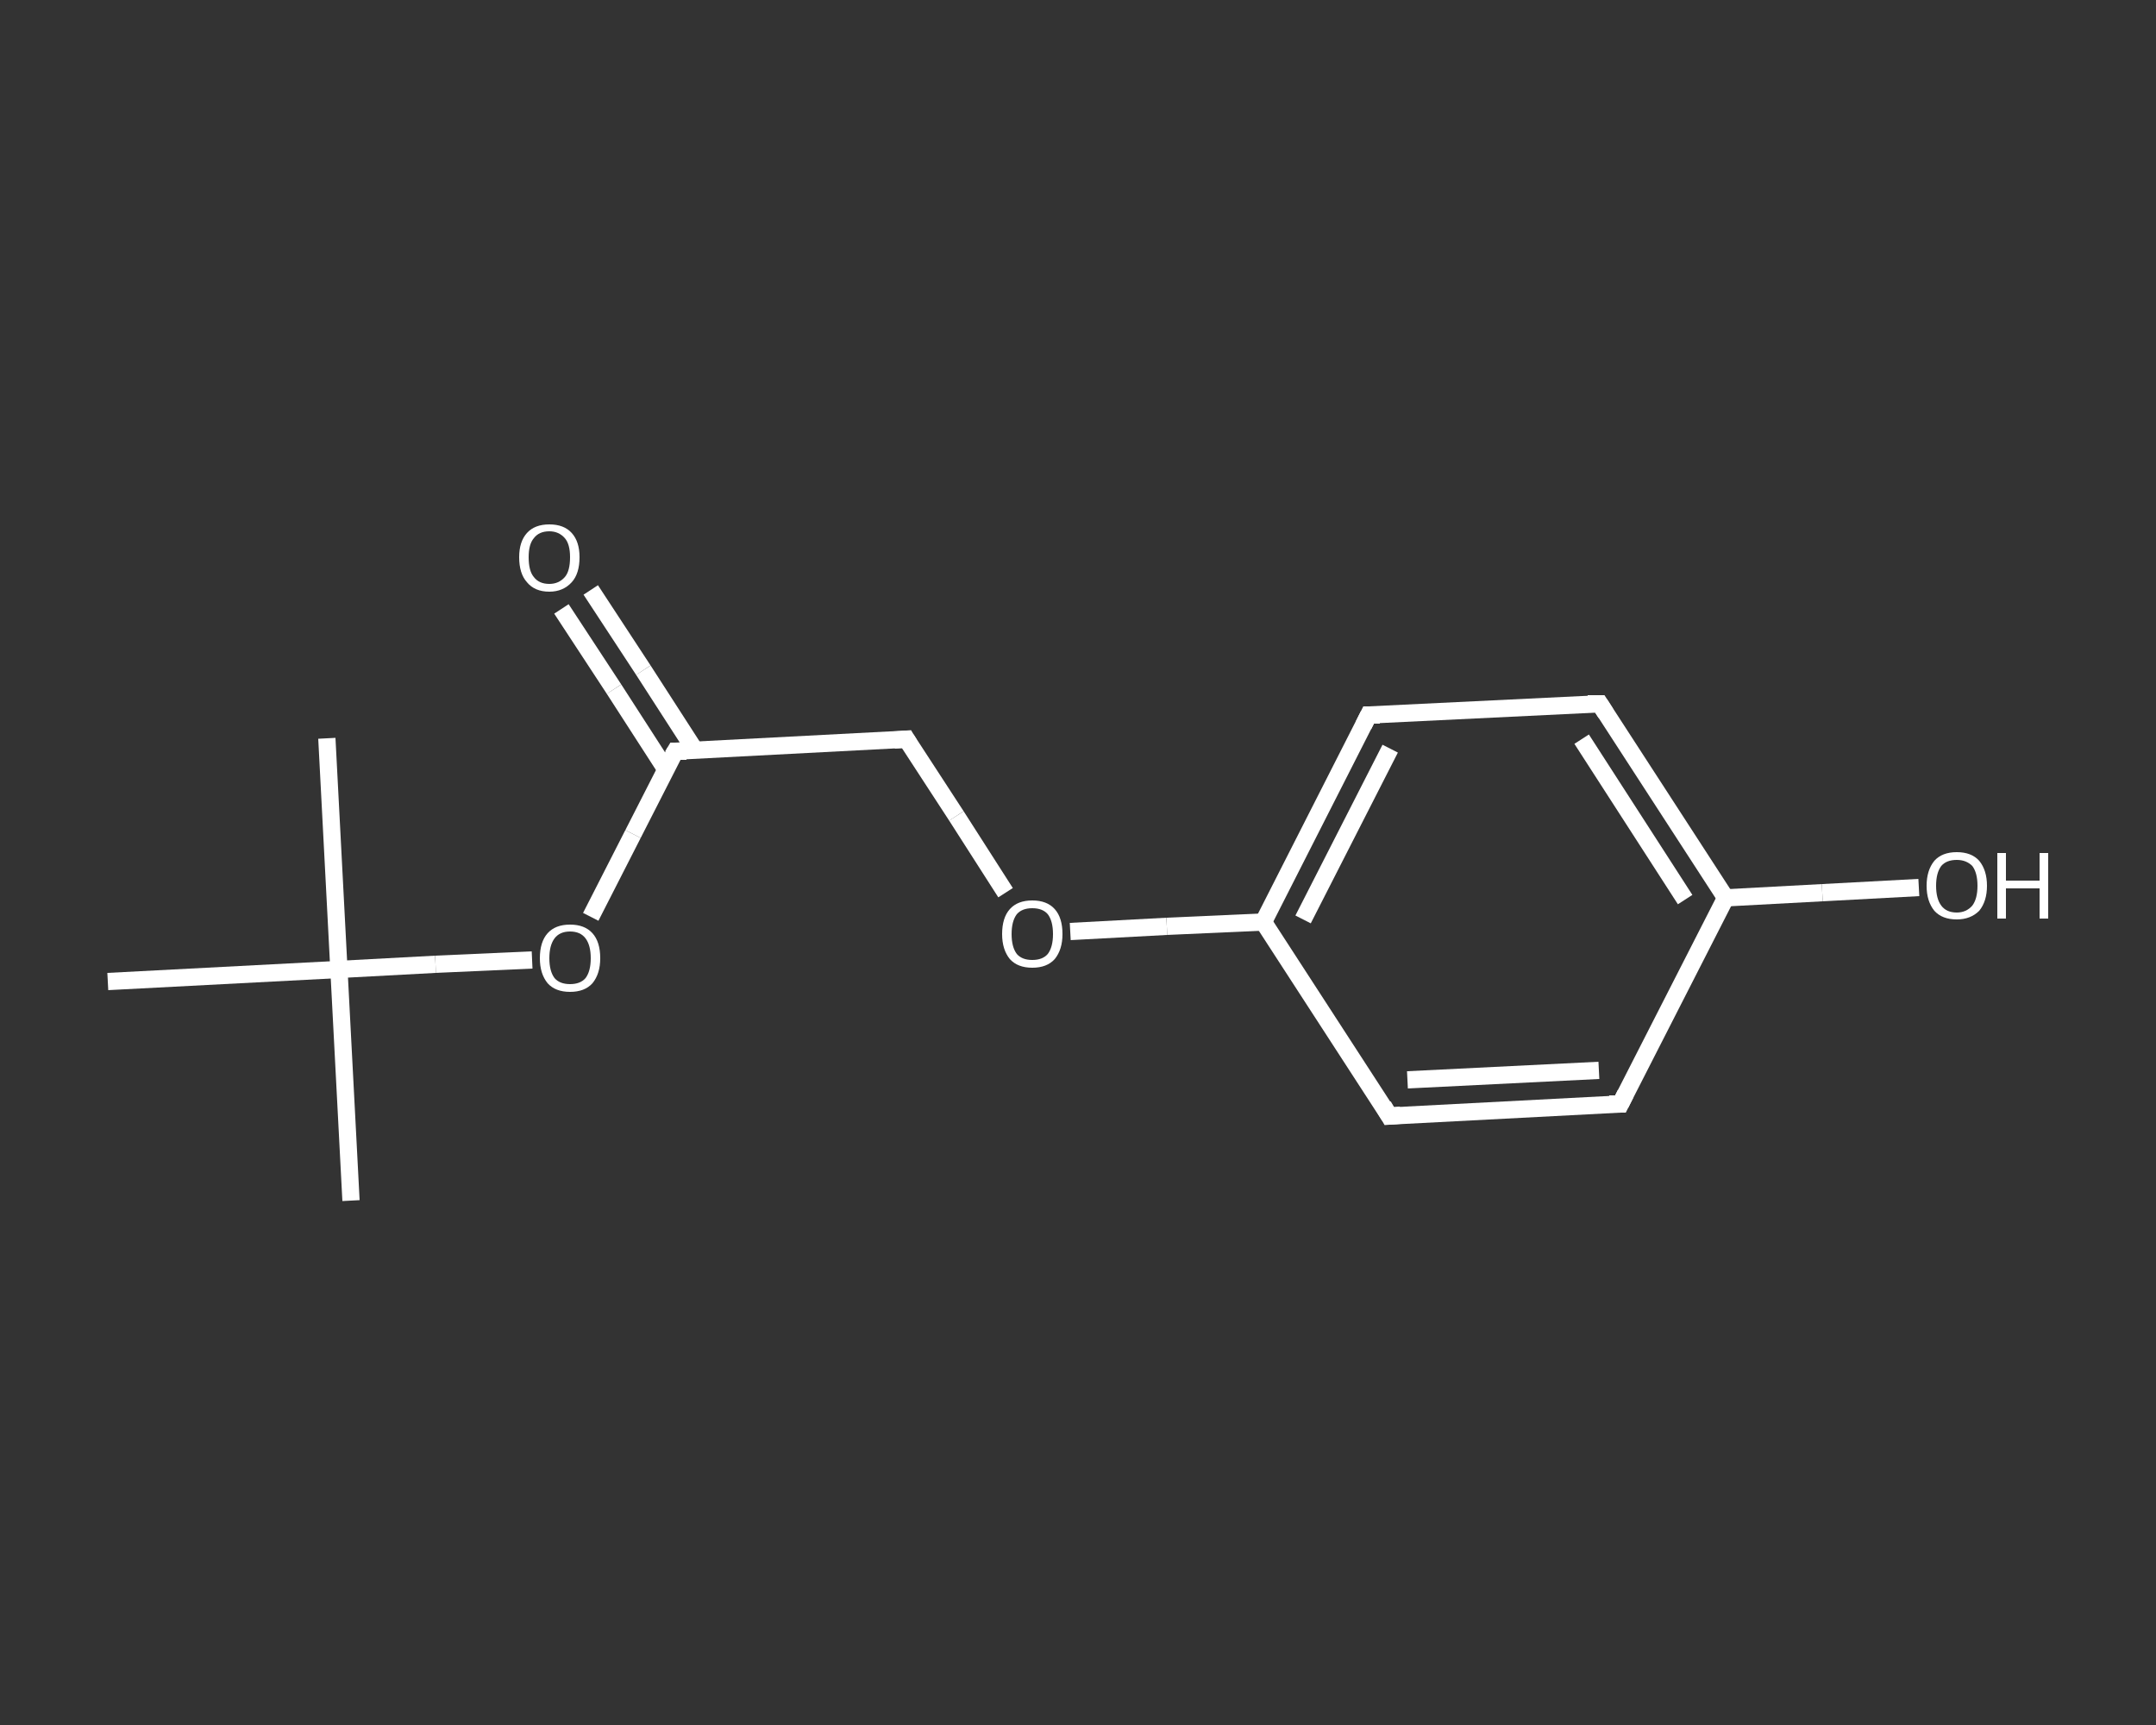 <?xml version='1.0' encoding='iso-8859-1'?>
<svg version='1.1' baseProfile='full'
              xmlns='http://www.w3.org/2000/svg'
                      xmlns:rdkit='http://www.rdkit.org/xml'
                      xmlns:xlink='http://www.w3.org/1999/xlink'
                  xml:space='preserve'
width='250px' height='200px' viewBox='0 0 250 200'>
<rect x="0" y="0" width="250" height="200" fill="#333333" stroke="none"/>
<!-- END OF HEADER -->
<rect style='opacity:1.0;fill:transparent;stroke:none' width='250.0' height='200.0' x='0.0' y='0.0'> </rect>
<path class='bond-0 atom-0 atom-1' d='M 40.7,139.2 L 39.3,112.4' style='fill:none;fill-rule:evenodd;stroke:#FFFFFF;stroke-width:2.0px;stroke-linecap:butt;stroke-linejoin:miter;stroke-opacity:1' />
<path class='bond-1 atom-1 atom-2' d='M 39.3,112.4 L 37.9,85.6' style='fill:none;fill-rule:evenodd;stroke:#FFFFFF;stroke-width:2.0px;stroke-linecap:butt;stroke-linejoin:miter;stroke-opacity:1' />
<path class='bond-2 atom-1 atom-3' d='M 39.3,112.4 L 12.5,113.8' style='fill:none;fill-rule:evenodd;stroke:#FFFFFF;stroke-width:2.0px;stroke-linecap:butt;stroke-linejoin:miter;stroke-opacity:1' />
<path class='bond-3 atom-1 atom-4' d='M 39.3,112.4 L 50.5,111.8' style='fill:none;fill-rule:evenodd;stroke:#FFFFFF;stroke-width:2.0px;stroke-linecap:butt;stroke-linejoin:miter;stroke-opacity:1' />
<path class='bond-3 atom-1 atom-4' d='M 50.5,111.8 L 61.7,111.3' style='fill:none;fill-rule:evenodd;stroke:#FFFFFF;stroke-width:2.0px;stroke-linecap:butt;stroke-linejoin:miter;stroke-opacity:1' />
<path class='bond-4 atom-4 atom-5' d='M 68.5,106.3 L 73.4,96.7' style='fill:none;fill-rule:evenodd;stroke:#FFFFFF;stroke-width:2.0px;stroke-linecap:butt;stroke-linejoin:miter;stroke-opacity:1' />
<path class='bond-4 atom-4 atom-5' d='M 73.4,96.7 L 78.3,87.1' style='fill:none;fill-rule:evenodd;stroke:#FFFFFF;stroke-width:2.0px;stroke-linecap:butt;stroke-linejoin:miter;stroke-opacity:1' />
<path class='bond-5 atom-5 atom-6' d='M 80.6,87.0 L 74.6,77.7' style='fill:none;fill-rule:evenodd;stroke:#FFFFFF;stroke-width:2.0px;stroke-linecap:butt;stroke-linejoin:miter;stroke-opacity:1' />
<path class='bond-5 atom-5 atom-6' d='M 74.6,77.7 L 68.5,68.4' style='fill:none;fill-rule:evenodd;stroke:#FFFFFF;stroke-width:2.0px;stroke-linecap:butt;stroke-linejoin:miter;stroke-opacity:1' />
<path class='bond-5 atom-5 atom-6' d='M 77.2,89.2 L 71.2,79.9' style='fill:none;fill-rule:evenodd;stroke:#FFFFFF;stroke-width:2.0px;stroke-linecap:butt;stroke-linejoin:miter;stroke-opacity:1' />
<path class='bond-5 atom-5 atom-6' d='M 71.2,79.9 L 65.1,70.6' style='fill:none;fill-rule:evenodd;stroke:#FFFFFF;stroke-width:2.0px;stroke-linecap:butt;stroke-linejoin:miter;stroke-opacity:1' />
<path class='bond-6 atom-5 atom-7' d='M 78.3,87.1 L 105.1,85.7' style='fill:none;fill-rule:evenodd;stroke:#FFFFFF;stroke-width:2.0px;stroke-linecap:butt;stroke-linejoin:miter;stroke-opacity:1' />
<path class='bond-7 atom-7 atom-8' d='M 105.1,85.7 L 110.9,94.6' style='fill:none;fill-rule:evenodd;stroke:#FFFFFF;stroke-width:2.0px;stroke-linecap:butt;stroke-linejoin:miter;stroke-opacity:1' />
<path class='bond-7 atom-7 atom-8' d='M 110.9,94.6 L 116.6,103.5' style='fill:none;fill-rule:evenodd;stroke:#FFFFFF;stroke-width:2.0px;stroke-linecap:butt;stroke-linejoin:miter;stroke-opacity:1' />
<path class='bond-8 atom-8 atom-9' d='M 124.1,108.0 L 135.3,107.4' style='fill:none;fill-rule:evenodd;stroke:#FFFFFF;stroke-width:2.0px;stroke-linecap:butt;stroke-linejoin:miter;stroke-opacity:1' />
<path class='bond-8 atom-8 atom-9' d='M 135.3,107.4 L 146.5,106.9' style='fill:none;fill-rule:evenodd;stroke:#FFFFFF;stroke-width:2.0px;stroke-linecap:butt;stroke-linejoin:miter;stroke-opacity:1' />
<path class='bond-9 atom-9 atom-10' d='M 146.5,106.9 L 158.7,82.9' style='fill:none;fill-rule:evenodd;stroke:#FFFFFF;stroke-width:2.0px;stroke-linecap:butt;stroke-linejoin:miter;stroke-opacity:1' />
<path class='bond-9 atom-9 atom-10' d='M 151.1,106.6 L 161.2,86.8' style='fill:none;fill-rule:evenodd;stroke:#FFFFFF;stroke-width:2.0px;stroke-linecap:butt;stroke-linejoin:miter;stroke-opacity:1' />
<path class='bond-10 atom-10 atom-11' d='M 158.7,82.9 L 185.5,81.6' style='fill:none;fill-rule:evenodd;stroke:#FFFFFF;stroke-width:2.0px;stroke-linecap:butt;stroke-linejoin:miter;stroke-opacity:1' />
<path class='bond-11 atom-11 atom-12' d='M 185.5,81.6 L 200.1,104.1' style='fill:none;fill-rule:evenodd;stroke:#FFFFFF;stroke-width:2.0px;stroke-linecap:butt;stroke-linejoin:miter;stroke-opacity:1' />
<path class='bond-11 atom-11 atom-12' d='M 183.4,85.7 L 195.4,104.3' style='fill:none;fill-rule:evenodd;stroke:#FFFFFF;stroke-width:2.0px;stroke-linecap:butt;stroke-linejoin:miter;stroke-opacity:1' />
<path class='bond-12 atom-12 atom-13' d='M 200.1,104.1 L 211.3,103.5' style='fill:none;fill-rule:evenodd;stroke:#FFFFFF;stroke-width:2.0px;stroke-linecap:butt;stroke-linejoin:miter;stroke-opacity:1' />
<path class='bond-12 atom-12 atom-13' d='M 211.3,103.5 L 222.5,102.9' style='fill:none;fill-rule:evenodd;stroke:#FFFFFF;stroke-width:2.0px;stroke-linecap:butt;stroke-linejoin:miter;stroke-opacity:1' />
<path class='bond-13 atom-12 atom-14' d='M 200.1,104.1 L 187.9,128.0' style='fill:none;fill-rule:evenodd;stroke:#FFFFFF;stroke-width:2.0px;stroke-linecap:butt;stroke-linejoin:miter;stroke-opacity:1' />
<path class='bond-14 atom-14 atom-15' d='M 187.9,128.0 L 161.1,129.4' style='fill:none;fill-rule:evenodd;stroke:#FFFFFF;stroke-width:2.0px;stroke-linecap:butt;stroke-linejoin:miter;stroke-opacity:1' />
<path class='bond-14 atom-14 atom-15' d='M 185.4,124.1 L 163.2,125.2' style='fill:none;fill-rule:evenodd;stroke:#FFFFFF;stroke-width:2.0px;stroke-linecap:butt;stroke-linejoin:miter;stroke-opacity:1' />
<path class='bond-15 atom-15 atom-9' d='M 161.1,129.4 L 146.5,106.9' style='fill:none;fill-rule:evenodd;stroke:#FFFFFF;stroke-width:2.0px;stroke-linecap:butt;stroke-linejoin:miter;stroke-opacity:1' />
<path d='M 78.0,87.6 L 78.3,87.1 L 79.6,87.1' style='fill:none;stroke:#FFFFFF;stroke-width:2.0px;stroke-linecap:butt;stroke-linejoin:miter;stroke-opacity:1;' />
<path d='M 103.7,85.8 L 105.1,85.7 L 105.4,86.2' style='fill:none;stroke:#FFFFFF;stroke-width:2.0px;stroke-linecap:butt;stroke-linejoin:miter;stroke-opacity:1;' />
<path d='M 158.1,84.1 L 158.7,82.9 L 160.0,82.9' style='fill:none;stroke:#FFFFFF;stroke-width:2.0px;stroke-linecap:butt;stroke-linejoin:miter;stroke-opacity:1;' />
<path d='M 184.1,81.6 L 185.5,81.6 L 186.2,82.7' style='fill:none;stroke:#FFFFFF;stroke-width:2.0px;stroke-linecap:butt;stroke-linejoin:miter;stroke-opacity:1;' />
<path d='M 188.5,126.8 L 187.9,128.0 L 186.6,128.0' style='fill:none;stroke:#FFFFFF;stroke-width:2.0px;stroke-linecap:butt;stroke-linejoin:miter;stroke-opacity:1;' />
<path d='M 162.4,129.3 L 161.1,129.4 L 160.4,128.2' style='fill:none;stroke:#FFFFFF;stroke-width:2.0px;stroke-linecap:butt;stroke-linejoin:miter;stroke-opacity:1;' />
<path class='atom-4' d='M 62.6 111.1
Q 62.6 109.2, 63.5 108.2
Q 64.4 107.2, 66.1 107.2
Q 67.8 107.2, 68.7 108.2
Q 69.6 109.2, 69.6 111.1
Q 69.6 112.9, 68.7 114.0
Q 67.8 115.0, 66.1 115.0
Q 64.4 115.0, 63.5 114.0
Q 62.6 112.9, 62.6 111.1
M 66.1 114.1
Q 67.3 114.1, 67.9 113.4
Q 68.5 112.6, 68.5 111.1
Q 68.5 109.6, 67.9 108.8
Q 67.3 108.0, 66.1 108.0
Q 64.9 108.0, 64.3 108.8
Q 63.7 109.6, 63.7 111.1
Q 63.7 112.6, 64.3 113.4
Q 64.9 114.1, 66.1 114.1
' fill='#FFFFFF'/>
<path class='atom-6' d='M 60.2 64.6
Q 60.2 62.8, 61.1 61.8
Q 62.0 60.8, 63.7 60.8
Q 65.4 60.8, 66.3 61.8
Q 67.2 62.8, 67.2 64.6
Q 67.2 66.5, 66.3 67.5
Q 65.3 68.6, 63.7 68.6
Q 62.0 68.6, 61.1 67.5
Q 60.2 66.5, 60.2 64.6
M 63.7 67.7
Q 64.8 67.7, 65.5 66.9
Q 66.1 66.2, 66.1 64.6
Q 66.1 63.1, 65.5 62.4
Q 64.8 61.6, 63.7 61.6
Q 62.5 61.6, 61.9 62.4
Q 61.3 63.1, 61.3 64.6
Q 61.3 66.2, 61.9 66.9
Q 62.5 67.7, 63.7 67.7
' fill='#FFFFFF'/>
<path class='atom-8' d='M 116.2 108.3
Q 116.2 106.4, 117.1 105.4
Q 118.0 104.4, 119.7 104.4
Q 121.4 104.4, 122.3 105.4
Q 123.2 106.4, 123.2 108.3
Q 123.2 110.1, 122.3 111.2
Q 121.4 112.2, 119.7 112.2
Q 118.0 112.2, 117.1 111.2
Q 116.2 110.1, 116.2 108.3
M 119.7 111.3
Q 120.9 111.3, 121.5 110.6
Q 122.1 109.8, 122.1 108.3
Q 122.1 106.8, 121.5 106.0
Q 120.9 105.3, 119.7 105.3
Q 118.5 105.3, 117.9 106.0
Q 117.3 106.8, 117.3 108.3
Q 117.3 109.8, 117.9 110.6
Q 118.5 111.3, 119.7 111.3
' fill='#FFFFFF'/>
<path class='atom-13' d='M 223.4 102.7
Q 223.4 100.9, 224.3 99.8
Q 225.2 98.8, 226.9 98.8
Q 228.6 98.8, 229.5 99.8
Q 230.4 100.9, 230.4 102.7
Q 230.4 104.5, 229.5 105.6
Q 228.5 106.6, 226.9 106.6
Q 225.2 106.6, 224.3 105.6
Q 223.4 104.5, 223.4 102.7
M 226.9 105.8
Q 228.0 105.8, 228.7 105.0
Q 229.3 104.2, 229.3 102.7
Q 229.3 101.2, 228.7 100.4
Q 228.0 99.7, 226.9 99.7
Q 225.7 99.7, 225.1 100.4
Q 224.5 101.2, 224.5 102.7
Q 224.5 104.2, 225.1 105.0
Q 225.7 105.8, 226.9 105.8
' fill='#FFFFFF'/>
<path class='atom-13' d='M 231.6 98.9
L 232.6 98.9
L 232.6 102.1
L 236.5 102.1
L 236.5 98.9
L 237.5 98.9
L 237.5 106.5
L 236.5 106.5
L 236.5 103.0
L 232.6 103.0
L 232.6 106.5
L 231.6 106.5
L 231.6 98.9
' fill='#FFFFFF'/>
</svg>
